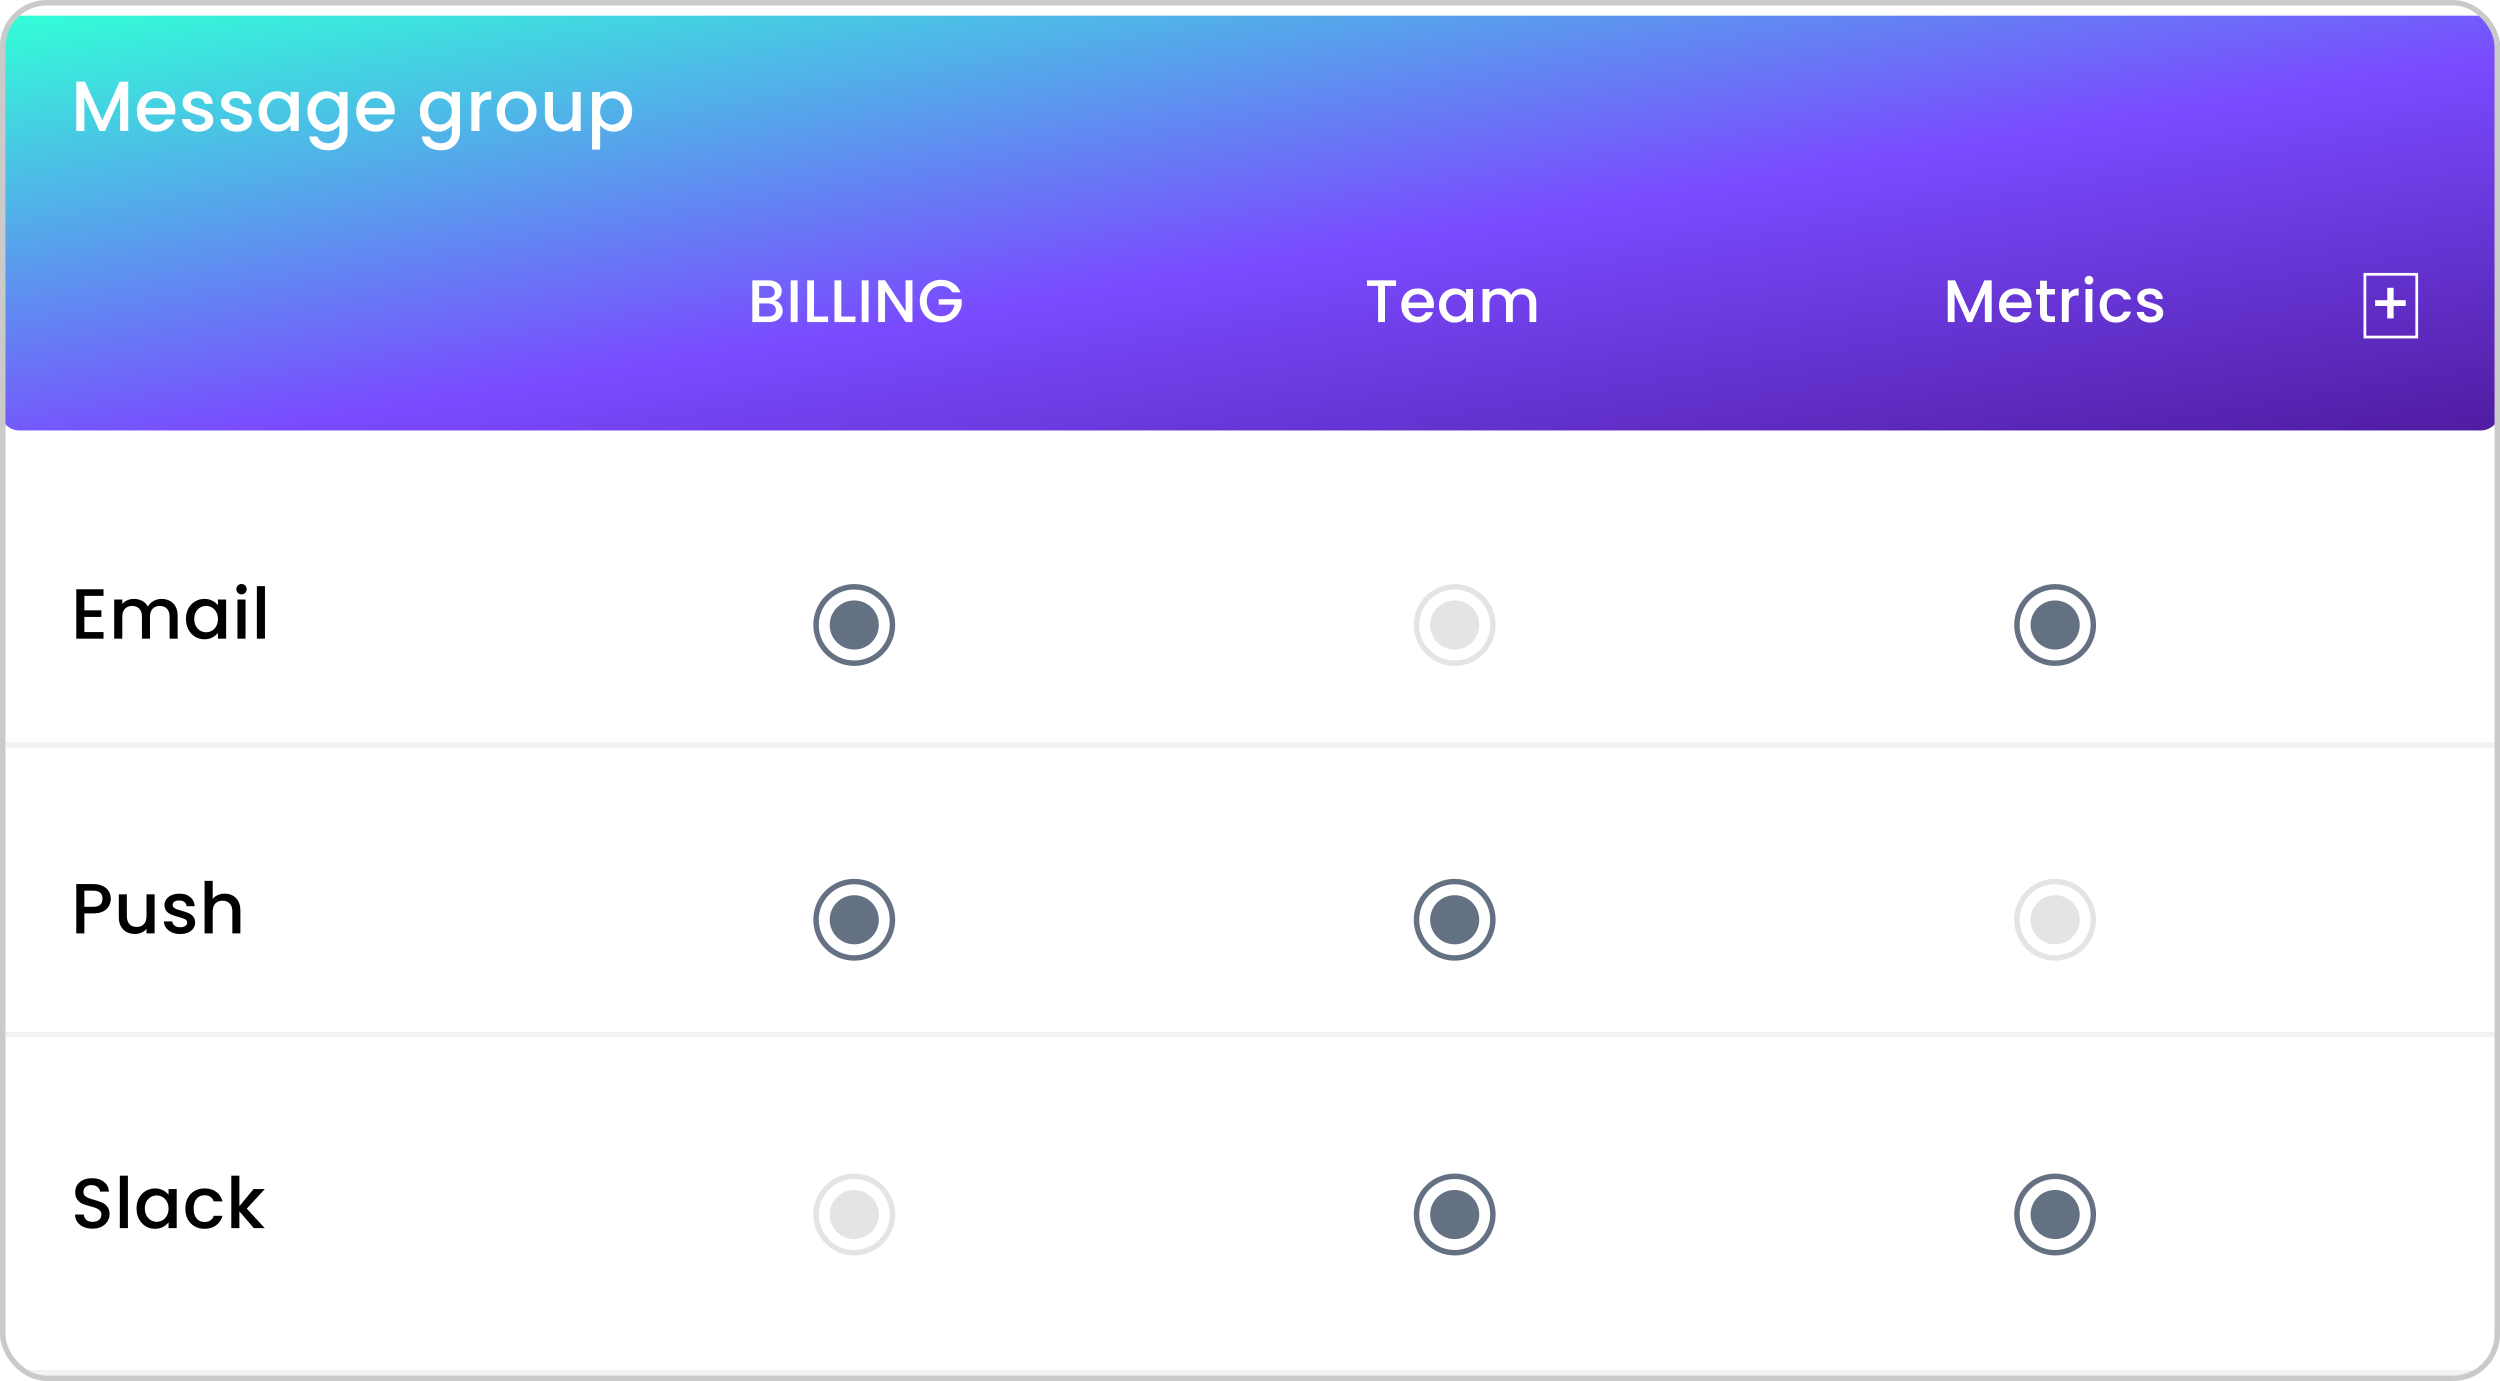 <svg width="458" height="253" viewBox="0 0 458 253" fill="none" xmlns="http://www.w3.org/2000/svg">
<g clip-path="url(#clip0_920_2646)">
<rect width="458" height="253" rx="8.58" fill="white"/>
<g filter="url(#filter0_d_920_2646)">
<path d="M0 0H458V72.419C458 74.397 456.397 76 454.419 76H3.581C1.603 76 0 74.397 0 72.419V0Z" fill="url(#paint0_linear_920_2646)"/>
</g>
<path d="M141.917 55.073C142.328 55.146 142.676 55.363 142.962 55.722C143.248 56.081 143.391 56.488 143.391 56.943C143.391 57.332 143.288 57.684 143.083 57.999C142.885 58.307 142.595 58.553 142.214 58.736C141.833 58.912 141.389 59 140.883 59H137.825V51.355H140.74C141.261 51.355 141.708 51.443 142.082 51.619C142.456 51.795 142.738 52.033 142.929 52.334C143.12 52.627 143.215 52.957 143.215 53.324C143.215 53.764 143.098 54.131 142.863 54.424C142.628 54.717 142.313 54.934 141.917 55.073ZM139.079 54.567H140.63C141.041 54.567 141.36 54.475 141.587 54.292C141.822 54.101 141.939 53.83 141.939 53.478C141.939 53.133 141.822 52.866 141.587 52.675C141.36 52.477 141.041 52.378 140.63 52.378H139.079V54.567ZM140.773 57.977C141.198 57.977 141.532 57.874 141.774 57.669C142.016 57.464 142.137 57.178 142.137 56.811C142.137 56.437 142.009 56.14 141.752 55.92C141.495 55.7 141.154 55.59 140.729 55.59H139.079V57.977H140.773ZM146.118 51.355V59H144.864V51.355H146.118ZM149.128 57.988H151.713V59H147.874V51.355H149.128V57.988ZM154.126 57.988H156.711V59H152.872V51.355H154.126V57.988ZM159.123 51.355V59H157.869V51.355H159.123ZM167.161 59H165.907L162.134 53.291V59H160.88V51.344H162.134L165.907 57.042V51.344H167.161V59ZM174.451 53.555C174.253 53.174 173.978 52.888 173.626 52.697C173.274 52.499 172.867 52.4 172.405 52.4C171.899 52.4 171.448 52.514 171.052 52.741C170.656 52.968 170.344 53.291 170.117 53.709C169.897 54.127 169.787 54.611 169.787 55.161C169.787 55.711 169.897 56.199 170.117 56.624C170.344 57.042 170.656 57.365 171.052 57.592C171.448 57.819 171.899 57.933 172.405 57.933C173.087 57.933 173.64 57.742 174.066 57.361C174.491 56.98 174.751 56.463 174.847 55.81H171.976V54.809H176.189V55.788C176.108 56.382 175.895 56.928 175.551 57.427C175.213 57.926 174.77 58.325 174.22 58.626C173.677 58.919 173.072 59.066 172.405 59.066C171.686 59.066 171.03 58.901 170.436 58.571C169.842 58.234 169.369 57.768 169.017 57.174C168.672 56.58 168.5 55.909 168.5 55.161C168.5 54.413 168.672 53.742 169.017 53.148C169.369 52.554 169.842 52.092 170.436 51.762C171.037 51.425 171.693 51.256 172.405 51.256C173.219 51.256 173.941 51.458 174.572 51.861C175.21 52.257 175.672 52.822 175.958 53.555H174.451Z" fill="white"/>
<path d="M255.764 51.355V52.378H253.729V59H252.475V52.378H250.429V51.355H255.764ZM262.699 55.821C262.699 56.048 262.684 56.254 262.655 56.437H258.024C258.061 56.921 258.24 57.31 258.563 57.603C258.886 57.896 259.282 58.043 259.751 58.043C260.426 58.043 260.902 57.761 261.181 57.196H262.534C262.351 57.753 262.017 58.212 261.533 58.571C261.056 58.923 260.462 59.099 259.751 59.099C259.172 59.099 258.651 58.971 258.189 58.714C257.734 58.45 257.375 58.083 257.111 57.614C256.854 57.137 256.726 56.587 256.726 55.964C256.726 55.341 256.851 54.794 257.1 54.325C257.357 53.848 257.712 53.482 258.167 53.225C258.629 52.968 259.157 52.84 259.751 52.84C260.323 52.84 260.833 52.965 261.28 53.214C261.727 53.463 262.076 53.815 262.325 54.27C262.574 54.717 262.699 55.234 262.699 55.821ZM261.39 55.425C261.383 54.963 261.218 54.593 260.895 54.314C260.572 54.035 260.173 53.896 259.696 53.896C259.263 53.896 258.893 54.035 258.585 54.314C258.277 54.585 258.094 54.956 258.035 55.425H261.39ZM263.625 55.942C263.625 55.333 263.75 54.794 263.999 54.325C264.256 53.856 264.6 53.493 265.033 53.236C265.473 52.972 265.957 52.84 266.485 52.84C266.962 52.84 267.376 52.935 267.728 53.126C268.087 53.309 268.373 53.54 268.586 53.819V52.939H269.851V59H268.586V58.098C268.373 58.384 268.084 58.622 267.717 58.813C267.35 59.004 266.932 59.099 266.463 59.099C265.942 59.099 265.466 58.967 265.033 58.703C264.6 58.432 264.256 58.058 263.999 57.581C263.75 57.097 263.625 56.551 263.625 55.942ZM268.586 55.964C268.586 55.546 268.498 55.183 268.322 54.875C268.153 54.567 267.93 54.332 267.651 54.171C267.372 54.01 267.072 53.929 266.749 53.929C266.426 53.929 266.126 54.01 265.847 54.171C265.568 54.325 265.341 54.556 265.165 54.864C264.996 55.165 264.912 55.524 264.912 55.942C264.912 56.36 264.996 56.727 265.165 57.042C265.341 57.357 265.568 57.599 265.847 57.768C266.133 57.929 266.434 58.01 266.749 58.01C267.072 58.01 267.372 57.929 267.651 57.768C267.93 57.607 268.153 57.372 268.322 57.064C268.498 56.749 268.586 56.382 268.586 55.964ZM278.945 52.84C279.422 52.84 279.847 52.939 280.221 53.137C280.602 53.335 280.899 53.628 281.112 54.017C281.332 54.406 281.442 54.875 281.442 55.425V59H280.199V55.612C280.199 55.069 280.063 54.655 279.792 54.369C279.521 54.076 279.15 53.929 278.681 53.929C278.212 53.929 277.838 54.076 277.559 54.369C277.288 54.655 277.152 55.069 277.152 55.612V59H275.909V55.612C275.909 55.069 275.773 54.655 275.502 54.369C275.231 54.076 274.86 53.929 274.391 53.929C273.922 53.929 273.548 54.076 273.269 54.369C272.998 54.655 272.862 55.069 272.862 55.612V59H271.608V52.939H272.862V53.632C273.067 53.383 273.328 53.188 273.643 53.049C273.958 52.91 274.296 52.84 274.655 52.84C275.139 52.84 275.572 52.943 275.953 53.148C276.334 53.353 276.628 53.65 276.833 54.039C277.016 53.672 277.302 53.383 277.691 53.17C278.08 52.95 278.498 52.84 278.945 52.84Z" fill="white"/>
<path d="M364.877 51.355V59H363.623V53.764L361.291 59H360.422L358.079 53.764V59H356.825V51.355H358.178L360.862 57.35L363.535 51.355H364.877ZM372.19 55.821C372.19 56.048 372.176 56.254 372.146 56.437H367.515C367.552 56.921 367.732 57.31 368.054 57.603C368.377 57.896 368.773 58.043 369.242 58.043C369.917 58.043 370.394 57.761 370.672 57.196H372.025C371.842 57.753 371.508 58.212 371.024 58.571C370.548 58.923 369.954 59.099 369.242 59.099C368.663 59.099 368.142 58.971 367.68 58.714C367.226 58.45 366.866 58.083 366.602 57.614C366.346 57.137 366.217 56.587 366.217 55.964C366.217 55.341 366.342 54.794 366.591 54.325C366.848 53.848 367.204 53.482 367.658 53.225C368.12 52.968 368.648 52.84 369.242 52.84C369.814 52.84 370.324 52.965 370.771 53.214C371.219 53.463 371.567 53.815 371.816 54.27C372.066 54.717 372.19 55.234 372.19 55.821ZM370.881 55.425C370.874 54.963 370.709 54.593 370.386 54.314C370.064 54.035 369.664 53.896 369.187 53.896C368.755 53.896 368.384 54.035 368.076 54.314C367.768 54.585 367.585 54.956 367.526 55.425H370.881ZM374.997 53.962V57.317C374.997 57.544 375.049 57.709 375.151 57.812C375.261 57.907 375.445 57.955 375.701 57.955H376.471V59H375.481C374.917 59 374.484 58.868 374.183 58.604C373.883 58.34 373.732 57.911 373.732 57.317V53.962H373.017V52.939H373.732V51.432H374.997V52.939H376.471V53.962H374.997ZM378.991 53.819C379.174 53.511 379.416 53.273 379.717 53.104C380.025 52.928 380.388 52.84 380.806 52.84V54.138H380.487C379.996 54.138 379.622 54.263 379.365 54.512C379.116 54.761 378.991 55.194 378.991 55.81V59H377.737V52.939H378.991V53.819ZM382.707 52.136C382.479 52.136 382.289 52.059 382.135 51.905C381.981 51.751 381.904 51.56 381.904 51.333C381.904 51.106 381.981 50.915 382.135 50.761C382.289 50.607 382.479 50.53 382.707 50.53C382.927 50.53 383.114 50.607 383.268 50.761C383.422 50.915 383.499 51.106 383.499 51.333C383.499 51.56 383.422 51.751 383.268 51.905C383.114 52.059 382.927 52.136 382.707 52.136ZM383.323 52.939V59H382.069V52.939H383.323ZM384.661 55.964C384.661 55.341 384.786 54.794 385.035 54.325C385.292 53.848 385.644 53.482 386.091 53.225C386.538 52.968 387.052 52.84 387.631 52.84C388.364 52.84 388.969 53.016 389.446 53.368C389.93 53.713 390.256 54.208 390.425 54.853H389.072C388.962 54.552 388.786 54.318 388.544 54.149C388.302 53.98 387.998 53.896 387.631 53.896C387.118 53.896 386.707 54.079 386.399 54.446C386.098 54.805 385.948 55.311 385.948 55.964C385.948 56.617 386.098 57.126 386.399 57.493C386.707 57.86 387.118 58.043 387.631 58.043C388.357 58.043 388.837 57.724 389.072 57.086H390.425C390.249 57.702 389.919 58.193 389.435 58.56C388.951 58.919 388.35 59.099 387.631 59.099C387.052 59.099 386.538 58.971 386.091 58.714C385.644 58.45 385.292 58.083 385.035 57.614C384.786 57.137 384.661 56.587 384.661 55.964ZM393.985 59.099C393.508 59.099 393.079 59.015 392.698 58.846C392.324 58.67 392.027 58.435 391.807 58.142C391.587 57.841 391.469 57.508 391.455 57.141H392.753C392.775 57.398 392.896 57.614 393.116 57.79C393.343 57.959 393.625 58.043 393.963 58.043C394.315 58.043 394.586 57.977 394.777 57.845C394.975 57.706 395.074 57.53 395.074 57.317C395.074 57.09 394.964 56.921 394.744 56.811C394.531 56.701 394.19 56.58 393.721 56.448C393.266 56.323 392.896 56.202 392.61 56.085C392.324 55.968 392.074 55.788 391.862 55.546C391.656 55.304 391.554 54.985 391.554 54.589C391.554 54.266 391.649 53.973 391.84 53.709C392.03 53.438 392.302 53.225 392.654 53.071C393.013 52.917 393.424 52.84 393.886 52.84C394.575 52.84 395.129 53.016 395.547 53.368C395.972 53.713 396.199 54.186 396.229 54.787H394.975C394.953 54.516 394.843 54.299 394.645 54.138C394.447 53.977 394.179 53.896 393.842 53.896C393.512 53.896 393.259 53.958 393.083 54.083C392.907 54.208 392.819 54.373 392.819 54.578C392.819 54.739 392.877 54.875 392.995 54.985C393.112 55.095 393.255 55.183 393.424 55.249C393.592 55.308 393.842 55.385 394.172 55.48C394.612 55.597 394.971 55.718 395.25 55.843C395.536 55.96 395.781 56.136 395.987 56.371C396.192 56.606 396.298 56.917 396.306 57.306C396.306 57.651 396.21 57.959 396.02 58.23C395.829 58.501 395.558 58.714 395.206 58.868C394.861 59.022 394.454 59.099 393.985 59.099Z" fill="white"/>
<path d="M440.732 56.057H438.51V58.334H437.344V56.057H435.122V55.001H437.344V52.724H438.51V55.001H440.732V56.057Z" fill="white"/>
<rect x="433.25" y="50.25" width="9.5" height="11.5" stroke="white" stroke-width="0.5"/>
<path d="M15.457 109.161V111.813H18.577V113.022H15.457V115.791H18.967V117H13.975V107.952H18.967V109.161H15.457ZM29.593 109.72C30.157 109.72 30.659 109.837 31.101 110.071C31.552 110.305 31.903 110.652 32.154 111.111C32.414 111.57 32.544 112.125 32.544 112.775V117H31.075V112.996C31.075 112.355 30.915 111.865 30.594 111.527C30.274 111.18 29.836 111.007 29.281 111.007C28.727 111.007 28.285 111.18 27.955 111.527C27.635 111.865 27.474 112.355 27.474 112.996V117H26.005V112.996C26.005 112.355 25.845 111.865 25.524 111.527C25.204 111.18 24.766 111.007 24.211 111.007C23.657 111.007 23.215 111.18 22.885 111.527C22.565 111.865 22.404 112.355 22.404 112.996V117H20.922V109.837H22.404V110.656C22.647 110.361 22.955 110.132 23.327 109.967C23.7 109.802 24.099 109.72 24.523 109.72C25.095 109.72 25.607 109.841 26.057 110.084C26.508 110.327 26.855 110.678 27.097 111.137C27.314 110.704 27.652 110.361 28.111 110.11C28.571 109.85 29.065 109.72 29.593 109.72ZM34.066 113.386C34.066 112.667 34.214 112.03 34.508 111.475C34.812 110.92 35.219 110.491 35.73 110.188C36.25 109.876 36.822 109.72 37.446 109.72C38.01 109.72 38.499 109.833 38.915 110.058C39.34 110.275 39.678 110.548 39.929 110.877V109.837H41.424V117H39.929V115.934C39.678 116.272 39.336 116.554 38.902 116.779C38.469 117.004 37.975 117.117 37.42 117.117C36.805 117.117 36.242 116.961 35.73 116.649C35.219 116.328 34.812 115.886 34.508 115.323C34.214 114.751 34.066 114.105 34.066 113.386ZM39.929 113.412C39.929 112.918 39.825 112.489 39.617 112.125C39.418 111.761 39.154 111.484 38.824 111.293C38.495 111.102 38.139 111.007 37.758 111.007C37.377 111.007 37.022 111.102 36.692 111.293C36.363 111.475 36.094 111.748 35.886 112.112C35.687 112.467 35.587 112.892 35.587 113.386C35.587 113.88 35.687 114.313 35.886 114.686C36.094 115.059 36.363 115.345 36.692 115.544C37.03 115.735 37.386 115.83 37.758 115.83C38.139 115.83 38.495 115.735 38.824 115.544C39.154 115.353 39.418 115.076 39.617 114.712C39.825 114.339 39.929 113.906 39.929 113.412ZM44.255 108.888C43.986 108.888 43.761 108.797 43.579 108.615C43.397 108.433 43.306 108.208 43.306 107.939C43.306 107.67 43.397 107.445 43.579 107.263C43.761 107.081 43.986 106.99 44.255 106.99C44.515 106.99 44.736 107.081 44.918 107.263C45.1 107.445 45.191 107.67 45.191 107.939C45.191 108.208 45.1 108.433 44.918 108.615C44.736 108.797 44.515 108.888 44.255 108.888ZM44.983 109.837V117H43.501V109.837H44.983ZM48.541 107.38V117H47.059V107.38H48.541Z" fill="black"/>
<path d="M20.293 164.656C20.293 165.115 20.185 165.549 19.968 165.956C19.751 166.363 19.405 166.697 18.928 166.957C18.451 167.208 17.84 167.334 17.095 167.334H15.457V171H13.975V161.965H17.095C17.788 161.965 18.373 162.086 18.85 162.329C19.335 162.563 19.695 162.884 19.929 163.291C20.172 163.698 20.293 164.153 20.293 164.656ZM17.095 166.125C17.658 166.125 18.079 165.999 18.356 165.748C18.633 165.488 18.772 165.124 18.772 164.656C18.772 163.668 18.213 163.174 17.095 163.174H15.457V166.125H17.095ZM28.323 163.837V171H26.841V170.155C26.607 170.45 26.3 170.684 25.918 170.857C25.546 171.022 25.147 171.104 24.722 171.104C24.159 171.104 23.652 170.987 23.201 170.753C22.759 170.519 22.408 170.172 22.148 169.713C21.897 169.254 21.771 168.699 21.771 168.049V163.837H23.24V167.828C23.24 168.469 23.401 168.963 23.721 169.31C24.042 169.648 24.48 169.817 25.034 169.817C25.589 169.817 26.027 169.648 26.347 169.31C26.677 168.963 26.841 168.469 26.841 167.828V163.837H28.323ZM33.009 171.117C32.446 171.117 31.939 171.017 31.488 170.818C31.046 170.61 30.695 170.333 30.435 169.986C30.175 169.631 30.036 169.236 30.019 168.803H31.553C31.579 169.106 31.722 169.362 31.982 169.57C32.251 169.769 32.584 169.869 32.983 169.869C33.399 169.869 33.719 169.791 33.945 169.635C34.179 169.47 34.296 169.262 34.296 169.011C34.296 168.742 34.166 168.543 33.906 168.413C33.654 168.283 33.252 168.14 32.697 167.984C32.16 167.837 31.722 167.694 31.384 167.555C31.046 167.416 30.751 167.204 30.5 166.918C30.257 166.632 30.136 166.255 30.136 165.787C30.136 165.406 30.248 165.059 30.474 164.747C30.699 164.426 31.02 164.175 31.436 163.993C31.86 163.811 32.346 163.72 32.892 163.72C33.706 163.72 34.361 163.928 34.855 164.344C35.358 164.751 35.626 165.31 35.661 166.021H34.179C34.153 165.7 34.023 165.445 33.789 165.254C33.555 165.063 33.239 164.968 32.84 164.968C32.45 164.968 32.151 165.042 31.943 165.189C31.735 165.336 31.631 165.531 31.631 165.774C31.631 165.965 31.7 166.125 31.839 166.255C31.977 166.385 32.147 166.489 32.346 166.567C32.545 166.636 32.84 166.727 33.23 166.84C33.75 166.979 34.175 167.122 34.504 167.269C34.842 167.408 35.132 167.616 35.375 167.893C35.617 168.17 35.743 168.539 35.752 168.998C35.752 169.405 35.639 169.769 35.414 170.09C35.188 170.411 34.868 170.662 34.452 170.844C34.044 171.026 33.563 171.117 33.009 171.117ZM41.188 163.72C41.734 163.72 42.219 163.837 42.644 164.071C43.078 164.305 43.416 164.652 43.658 165.111C43.91 165.57 44.035 166.125 44.035 166.775V171H42.566V166.996C42.566 166.355 42.406 165.865 42.085 165.527C41.764 165.18 41.327 165.007 40.772 165.007C40.218 165.007 39.776 165.18 39.446 165.527C39.126 165.865 38.965 166.355 38.965 166.996V171H37.483V161.38H38.965V164.669C39.217 164.366 39.533 164.132 39.914 163.967C40.304 163.802 40.729 163.72 41.188 163.72Z" fill="black"/>
<path d="M16.952 225.091C16.345 225.091 15.799 224.987 15.314 224.779C14.829 224.562 14.447 224.259 14.17 223.869C13.893 223.479 13.754 223.024 13.754 222.504H15.34C15.375 222.894 15.526 223.215 15.795 223.466C16.072 223.717 16.458 223.843 16.952 223.843C17.463 223.843 17.862 223.722 18.148 223.479C18.434 223.228 18.577 222.907 18.577 222.517C18.577 222.214 18.486 221.967 18.304 221.776C18.131 221.585 17.91 221.438 17.641 221.334C17.381 221.23 17.017 221.117 16.549 220.996C15.96 220.84 15.479 220.684 15.106 220.528C14.742 220.363 14.43 220.112 14.17 219.774C13.91 219.436 13.78 218.985 13.78 218.422C13.78 217.902 13.91 217.447 14.17 217.057C14.43 216.667 14.794 216.368 15.262 216.16C15.73 215.952 16.272 215.848 16.887 215.848C17.762 215.848 18.477 216.069 19.032 216.511C19.595 216.944 19.907 217.542 19.968 218.305H18.33C18.304 217.976 18.148 217.694 17.862 217.46C17.576 217.226 17.199 217.109 16.731 217.109C16.306 217.109 15.96 217.217 15.691 217.434C15.422 217.651 15.288 217.963 15.288 218.37C15.288 218.647 15.37 218.877 15.535 219.059C15.708 219.232 15.925 219.371 16.185 219.475C16.445 219.579 16.8 219.692 17.251 219.813C17.849 219.978 18.334 220.142 18.707 220.307C19.088 220.472 19.409 220.727 19.669 221.074C19.938 221.412 20.072 221.867 20.072 222.439C20.072 222.898 19.946 223.332 19.695 223.739C19.452 224.146 19.093 224.476 18.616 224.727C18.148 224.97 17.593 225.091 16.952 225.091ZM23.433 215.38V225H21.951V215.38H23.433ZM25.014 221.386C25.014 220.667 25.162 220.03 25.456 219.475C25.76 218.92 26.167 218.491 26.678 218.188C27.198 217.876 27.77 217.72 28.394 217.72C28.958 217.72 29.447 217.833 29.863 218.058C30.288 218.275 30.626 218.548 30.877 218.877V217.837H32.372V225H30.877V223.934C30.626 224.272 30.284 224.554 29.85 224.779C29.417 225.004 28.923 225.117 28.368 225.117C27.753 225.117 27.19 224.961 26.678 224.649C26.167 224.328 25.76 223.886 25.456 223.323C25.162 222.751 25.014 222.105 25.014 221.386ZM30.877 221.412C30.877 220.918 30.773 220.489 30.565 220.125C30.366 219.761 30.102 219.484 29.772 219.293C29.443 219.102 29.088 219.007 28.706 219.007C28.325 219.007 27.97 219.102 27.64 219.293C27.311 219.475 27.042 219.748 26.834 220.112C26.635 220.467 26.535 220.892 26.535 221.386C26.535 221.88 26.635 222.313 26.834 222.686C27.042 223.059 27.311 223.345 27.64 223.544C27.978 223.735 28.334 223.83 28.706 223.83C29.088 223.83 29.443 223.735 29.772 223.544C30.102 223.353 30.366 223.076 30.565 222.712C30.773 222.339 30.877 221.906 30.877 221.412ZM33.955 221.412C33.955 220.675 34.102 220.03 34.397 219.475C34.7 218.912 35.116 218.478 35.645 218.175C36.174 217.872 36.78 217.72 37.465 217.72C38.332 217.72 39.047 217.928 39.61 218.344C40.182 218.751 40.568 219.336 40.767 220.099H39.168C39.038 219.744 38.83 219.466 38.544 219.267C38.258 219.068 37.898 218.968 37.465 218.968C36.858 218.968 36.373 219.185 36.009 219.618C35.654 220.043 35.476 220.641 35.476 221.412C35.476 222.183 35.654 222.786 36.009 223.219C36.373 223.652 36.858 223.869 37.465 223.869C38.323 223.869 38.891 223.492 39.168 222.738H40.767C40.559 223.466 40.169 224.047 39.597 224.48C39.025 224.905 38.314 225.117 37.465 225.117C36.78 225.117 36.174 224.965 35.645 224.662C35.116 224.35 34.7 223.917 34.397 223.362C34.102 222.799 33.955 222.149 33.955 221.412ZM45.208 221.425L48.51 225H46.508L43.856 221.919V225H42.374V215.38H43.856V220.97L46.456 217.837H48.51L45.208 221.425Z" fill="black"/>
<line x1="-4.37114e-08" y1="136.5" x2="458" y2="136.5" stroke="#F2F2F2"/>
<line x1="-4.37114e-08" y1="189.5" x2="458" y2="189.5" stroke="#F2F2F2"/>
<line x1="-4.37114e-08" y1="251.5" x2="517" y2="251.5" stroke="#F2F2F2"/>
<circle cx="156.5" cy="114.5" r="7" fill="white" stroke="#647183"/>
<circle cx="156.5" cy="114.5" r="4.5" fill="#647183"/>
<circle cx="266.5" cy="114.5" r="7" fill="white" stroke="#E4E4E4"/>
<circle cx="266.5" cy="114.5" r="4.5" fill="#E4E4E4"/>
<circle cx="376.5" cy="114.5" r="7" fill="white" stroke="#647183"/>
<circle cx="376.5" cy="114.5" r="4.5" fill="#647183"/>
<circle cx="156.5" cy="168.5" r="7" fill="white" stroke="#647183"/>
<circle cx="156.5" cy="168.5" r="4.5" fill="#647183"/>
<circle cx="266.5" cy="168.5" r="7" fill="white" stroke="#647183"/>
<circle cx="266.5" cy="168.5" r="4.5" fill="#647183"/>
<circle cx="376.5" cy="168.5" r="7" fill="white" stroke="#E4E4E4"/>
<circle cx="376.5" cy="168.5" r="4.5" fill="#E4E4E4"/>
<circle cx="156.5" cy="222.5" r="7" fill="white" stroke="#E4E4E4"/>
<circle cx="156.5" cy="222.5" r="4.5" fill="#E4E4E4"/>
<circle cx="266.5" cy="222.5" r="7" fill="white" stroke="#647183"/>
<circle cx="266.5" cy="222.5" r="4.5" fill="#647183"/>
<circle cx="376.5" cy="222.5" r="7" fill="white" stroke="#647183"/>
<circle cx="376.5" cy="222.5" r="4.5" fill="#647183"/>
<path d="M23.491 14.965V24H22.009V17.812L19.253 24H18.226L15.457 17.812V24H13.975V14.965H15.574L18.746 22.05L21.905 14.965H23.491ZM32.134 20.243C32.134 20.512 32.117 20.754 32.082 20.971H26.609C26.652 21.543 26.864 22.002 27.246 22.349C27.627 22.696 28.095 22.869 28.65 22.869C29.447 22.869 30.011 22.535 30.34 21.868H31.939C31.722 22.527 31.328 23.068 30.756 23.493C30.192 23.909 29.491 24.117 28.65 24.117C27.965 24.117 27.35 23.965 26.804 23.662C26.267 23.35 25.842 22.917 25.53 22.362C25.227 21.799 25.075 21.149 25.075 20.412C25.075 19.675 25.222 19.03 25.517 18.475C25.82 17.912 26.241 17.478 26.778 17.175C27.324 16.872 27.948 16.72 28.65 16.72C29.326 16.72 29.928 16.867 30.457 17.162C30.985 17.457 31.397 17.873 31.692 18.41C31.986 18.939 32.134 19.55 32.134 20.243ZM30.587 19.775C30.578 19.229 30.383 18.791 30.002 18.462C29.62 18.133 29.148 17.968 28.585 17.968C28.073 17.968 27.636 18.133 27.272 18.462C26.908 18.783 26.691 19.22 26.622 19.775H30.587ZM36.322 24.117C35.759 24.117 35.252 24.017 34.801 23.818C34.359 23.61 34.008 23.333 33.748 22.986C33.488 22.631 33.35 22.236 33.332 21.803H34.866C34.892 22.106 35.035 22.362 35.295 22.57C35.564 22.769 35.898 22.869 36.296 22.869C36.712 22.869 37.033 22.791 37.258 22.635C37.492 22.47 37.609 22.262 37.609 22.011C37.609 21.742 37.479 21.543 37.219 21.413C36.968 21.283 36.565 21.14 36.01 20.984C35.473 20.837 35.035 20.694 34.697 20.555C34.359 20.416 34.065 20.204 33.813 19.918C33.571 19.632 33.449 19.255 33.449 18.787C33.449 18.406 33.562 18.059 33.787 17.747C34.013 17.426 34.333 17.175 34.749 16.993C35.174 16.811 35.659 16.72 36.205 16.72C37.02 16.72 37.674 16.928 38.168 17.344C38.671 17.751 38.94 18.31 38.974 19.021H37.492C37.466 18.7 37.336 18.445 37.102 18.254C36.868 18.063 36.552 17.968 36.153 17.968C35.763 17.968 35.464 18.042 35.256 18.189C35.048 18.336 34.944 18.531 34.944 18.774C34.944 18.965 35.014 19.125 35.152 19.255C35.291 19.385 35.46 19.489 35.659 19.567C35.859 19.636 36.153 19.727 36.543 19.84C37.063 19.979 37.488 20.122 37.817 20.269C38.155 20.408 38.446 20.616 38.688 20.893C38.931 21.17 39.057 21.539 39.065 21.998C39.065 22.405 38.953 22.769 38.727 23.09C38.502 23.411 38.181 23.662 37.765 23.844C37.358 24.026 36.877 24.117 36.322 24.117ZM43.397 24.117C42.833 24.117 42.326 24.017 41.876 23.818C41.434 23.61 41.083 23.333 40.823 22.986C40.563 22.631 40.424 22.236 40.407 21.803H41.941C41.967 22.106 42.11 22.362 42.37 22.57C42.638 22.769 42.972 22.869 43.371 22.869C43.787 22.869 44.107 22.791 44.333 22.635C44.567 22.47 44.684 22.262 44.684 22.011C44.684 21.742 44.554 21.543 44.294 21.413C44.042 21.283 43.639 21.14 43.085 20.984C42.547 20.837 42.11 20.694 41.772 20.555C41.434 20.416 41.139 20.204 40.888 19.918C40.645 19.632 40.524 19.255 40.524 18.787C40.524 18.406 40.636 18.059 40.862 17.747C41.087 17.426 41.408 17.175 41.824 16.993C42.248 16.811 42.734 16.72 43.28 16.72C44.094 16.72 44.749 16.928 45.243 17.344C45.745 17.751 46.014 18.31 46.049 19.021H44.567C44.541 18.7 44.411 18.445 44.177 18.254C43.943 18.063 43.626 17.968 43.228 17.968C42.838 17.968 42.539 18.042 42.331 18.189C42.123 18.336 42.019 18.531 42.019 18.774C42.019 18.965 42.088 19.125 42.227 19.255C42.365 19.385 42.534 19.489 42.734 19.567C42.933 19.636 43.228 19.727 43.618 19.84C44.138 19.979 44.562 20.122 44.892 20.269C45.23 20.408 45.52 20.616 45.763 20.893C46.005 21.17 46.131 21.539 46.14 21.998C46.14 22.405 46.027 22.769 45.802 23.09C45.576 23.411 45.256 23.662 44.84 23.844C44.432 24.026 43.951 24.117 43.397 24.117ZM47.377 20.386C47.377 19.667 47.524 19.03 47.819 18.475C48.122 17.92 48.53 17.491 49.041 17.188C49.561 16.876 50.133 16.72 50.757 16.72C51.32 16.72 51.81 16.833 52.226 17.058C52.651 17.275 52.989 17.548 53.24 17.877V16.837H54.735V24H53.24V22.934C52.989 23.272 52.646 23.554 52.213 23.779C51.78 24.004 51.286 24.117 50.731 24.117C50.116 24.117 49.552 23.961 49.041 23.649C48.53 23.328 48.122 22.886 47.819 22.323C47.524 21.751 47.377 21.105 47.377 20.386ZM53.24 20.412C53.24 19.918 53.136 19.489 52.928 19.125C52.729 18.761 52.464 18.484 52.135 18.293C51.806 18.102 51.45 18.007 51.069 18.007C50.688 18.007 50.332 18.102 50.003 18.293C49.674 18.475 49.405 18.748 49.197 19.112C48.998 19.467 48.898 19.892 48.898 20.386C48.898 20.88 48.998 21.313 49.197 21.686C49.405 22.059 49.674 22.345 50.003 22.544C50.341 22.735 50.696 22.83 51.069 22.83C51.45 22.83 51.806 22.735 52.135 22.544C52.464 22.353 52.729 22.076 52.928 21.712C53.136 21.339 53.24 20.906 53.24 20.412ZM59.697 16.72C60.252 16.72 60.742 16.833 61.166 17.058C61.6 17.275 61.938 17.548 62.181 17.877V16.837H63.675V24.117C63.675 24.776 63.537 25.361 63.26 25.872C62.982 26.392 62.579 26.799 62.05 27.094C61.531 27.389 60.907 27.536 60.178 27.536C59.208 27.536 58.402 27.306 57.761 26.847C57.119 26.396 56.755 25.781 56.669 25.001H58.138C58.25 25.374 58.489 25.673 58.852 25.898C59.225 26.132 59.667 26.249 60.178 26.249C60.776 26.249 61.258 26.067 61.621 25.703C61.994 25.339 62.181 24.81 62.181 24.117V22.921C61.929 23.259 61.587 23.545 61.154 23.779C60.729 24.004 60.243 24.117 59.697 24.117C59.074 24.117 58.502 23.961 57.981 23.649C57.47 23.328 57.063 22.886 56.76 22.323C56.465 21.751 56.318 21.105 56.318 20.386C56.318 19.667 56.465 19.03 56.76 18.475C57.063 17.92 57.47 17.491 57.981 17.188C58.502 16.876 59.074 16.72 59.697 16.72ZM62.181 20.412C62.181 19.918 62.077 19.489 61.868 19.125C61.669 18.761 61.405 18.484 61.075 18.293C60.746 18.102 60.391 18.007 60.01 18.007C59.628 18.007 59.273 18.102 58.944 18.293C58.614 18.475 58.346 18.748 58.138 19.112C57.938 19.467 57.839 19.892 57.839 20.386C57.839 20.88 57.938 21.313 58.138 21.686C58.346 22.059 58.614 22.345 58.944 22.544C59.282 22.735 59.637 22.83 60.01 22.83C60.391 22.83 60.746 22.735 61.075 22.544C61.405 22.353 61.669 22.076 61.868 21.712C62.077 21.339 62.181 20.906 62.181 20.412ZM72.317 20.243C72.317 20.512 72.3 20.754 72.265 20.971H66.792C66.835 21.543 67.048 22.002 67.429 22.349C67.81 22.696 68.278 22.869 68.833 22.869C69.63 22.869 70.194 22.535 70.523 21.868H72.122C71.905 22.527 71.511 23.068 70.939 23.493C70.376 23.909 69.674 24.117 68.833 24.117C68.148 24.117 67.533 23.965 66.987 23.662C66.45 23.35 66.025 22.917 65.713 22.362C65.41 21.799 65.258 21.149 65.258 20.412C65.258 19.675 65.405 19.03 65.7 18.475C66.003 17.912 66.424 17.478 66.961 17.175C67.507 16.872 68.131 16.72 68.833 16.72C69.509 16.72 70.111 16.867 70.64 17.162C71.169 17.457 71.58 17.873 71.875 18.41C72.17 18.939 72.317 19.55 72.317 20.243ZM70.77 19.775C70.761 19.229 70.566 18.791 70.185 18.462C69.804 18.133 69.331 17.968 68.768 17.968C68.257 17.968 67.819 18.133 67.455 18.462C67.091 18.783 66.874 19.22 66.805 19.775H70.77ZM80.299 16.72C80.853 16.72 81.343 16.833 81.767 17.058C82.201 17.275 82.539 17.548 82.781 17.877V16.837H84.276V24.117C84.276 24.776 84.138 25.361 83.861 25.872C83.583 26.392 83.18 26.799 82.651 27.094C82.132 27.389 81.507 27.536 80.779 27.536C79.809 27.536 79.003 27.306 78.362 26.847C77.72 26.396 77.356 25.781 77.269 25.001H78.739C78.851 25.374 79.09 25.673 79.454 25.898C79.826 26.132 80.268 26.249 80.779 26.249C81.377 26.249 81.859 26.067 82.222 25.703C82.595 25.339 82.781 24.81 82.781 24.117V22.921C82.53 23.259 82.188 23.545 81.754 23.779C81.33 24.004 80.844 24.117 80.299 24.117C79.674 24.117 79.103 23.961 78.582 23.649C78.071 23.328 77.664 22.886 77.361 22.323C77.066 21.751 76.918 21.105 76.918 20.386C76.918 19.667 77.066 19.03 77.361 18.475C77.664 17.92 78.071 17.491 78.582 17.188C79.103 16.876 79.674 16.72 80.299 16.72ZM82.781 20.412C82.781 19.918 82.677 19.489 82.469 19.125C82.27 18.761 82.006 18.484 81.677 18.293C81.347 18.102 80.992 18.007 80.611 18.007C80.229 18.007 79.874 18.102 79.544 18.293C79.215 18.475 78.947 18.748 78.739 19.112C78.539 19.467 78.439 19.892 78.439 20.386C78.439 20.88 78.539 21.313 78.739 21.686C78.947 22.059 79.215 22.345 79.544 22.544C79.882 22.735 80.238 22.83 80.611 22.83C80.992 22.83 81.347 22.735 81.677 22.544C82.006 22.353 82.27 22.076 82.469 21.712C82.677 21.339 82.781 20.906 82.781 20.412ZM87.835 17.877C88.052 17.513 88.338 17.231 88.693 17.032C89.057 16.824 89.486 16.72 89.98 16.72V18.254H89.603C89.022 18.254 88.58 18.401 88.277 18.696C87.982 18.991 87.835 19.502 87.835 20.23V24H86.353V16.837H87.835V17.877ZM94.579 24.117C93.903 24.117 93.292 23.965 92.746 23.662C92.2 23.35 91.771 22.917 91.459 22.362C91.147 21.799 90.991 21.149 90.991 20.412C90.991 19.684 91.152 19.038 91.472 18.475C91.793 17.912 92.231 17.478 92.785 17.175C93.34 16.872 93.96 16.72 94.644 16.72C95.329 16.72 95.949 16.872 96.503 17.175C97.058 17.478 97.496 17.912 97.816 18.475C98.137 19.038 98.297 19.684 98.297 20.412C98.297 21.14 98.133 21.786 97.803 22.349C97.474 22.912 97.023 23.35 96.451 23.662C95.888 23.965 95.264 24.117 94.579 24.117ZM94.579 22.83C94.961 22.83 95.316 22.739 95.645 22.557C95.983 22.375 96.256 22.102 96.464 21.738C96.672 21.374 96.776 20.932 96.776 20.412C96.776 19.892 96.677 19.454 96.477 19.099C96.278 18.735 96.014 18.462 95.684 18.28C95.355 18.098 95 18.007 94.618 18.007C94.237 18.007 93.882 18.098 93.552 18.28C93.232 18.462 92.976 18.735 92.785 19.099C92.595 19.454 92.499 19.892 92.499 20.412C92.499 21.183 92.694 21.781 93.084 22.206C93.483 22.622 93.981 22.83 94.579 22.83ZM106.379 16.837V24H104.897V23.155C104.663 23.45 104.356 23.684 103.974 23.857C103.602 24.022 103.203 24.104 102.778 24.104C102.215 24.104 101.708 23.987 101.257 23.753C100.815 23.519 100.464 23.172 100.204 22.713C99.953 22.254 99.827 21.699 99.827 21.049V16.837H101.296V20.828C101.296 21.469 101.457 21.963 101.777 22.31C102.098 22.648 102.536 22.817 103.09 22.817C103.645 22.817 104.083 22.648 104.403 22.31C104.733 21.963 104.897 21.469 104.897 20.828V16.837H106.379ZM109.947 17.89C110.198 17.561 110.54 17.283 110.974 17.058C111.407 16.833 111.897 16.72 112.443 16.72C113.067 16.72 113.634 16.876 114.146 17.188C114.666 17.491 115.073 17.92 115.368 18.475C115.662 19.03 115.81 19.667 115.81 20.386C115.81 21.105 115.662 21.751 115.368 22.323C115.073 22.886 114.666 23.328 114.146 23.649C113.634 23.961 113.067 24.117 112.443 24.117C111.897 24.117 111.411 24.009 110.987 23.792C110.562 23.567 110.215 23.289 109.947 22.96V27.406H108.465V16.837H109.947V17.89ZM114.302 20.386C114.302 19.892 114.198 19.467 113.99 19.112C113.79 18.748 113.522 18.475 113.184 18.293C112.854 18.102 112.499 18.007 112.118 18.007C111.745 18.007 111.39 18.102 111.052 18.293C110.722 18.484 110.454 18.761 110.246 19.125C110.046 19.489 109.947 19.918 109.947 20.412C109.947 20.906 110.046 21.339 110.246 21.712C110.454 22.076 110.722 22.353 111.052 22.544C111.39 22.735 111.745 22.83 112.118 22.83C112.499 22.83 112.854 22.735 113.184 22.544C113.522 22.345 113.79 22.059 113.99 21.686C114.198 21.313 114.302 20.88 114.302 20.386Z" fill="white"/>
</g>
<rect x="0.5" y="0.5" width="457" height="252" rx="8.08" stroke="#CACACA"/>
<defs>
<filter id="filter0_d_920_2646" x="-2.865" y="0" width="463.73" height="81.73" filterUnits="userSpaceOnUse" color-interpolation-filters="sRGB">
<feFlood flood-opacity="0" result="BackgroundImageFix"/>
<feColorMatrix in="SourceAlpha" type="matrix" values="0 0 0 0 0 0 0 0 0 0 0 0 0 0 0 0 0 0 127 0" result="hardAlpha"/>
<feOffset dy="2.865"/>
<feGaussianBlur stdDeviation="1.432"/>
<feComposite in2="hardAlpha" operator="out"/>
<feColorMatrix type="matrix" values="0 0 0 0 0 0 0 0 0 0 0 0 0 0 0 0 0 0 0.25 0"/>
<feBlend mode="normal" in2="BackgroundImageFix" result="effect1_dropShadow_920_2646"/>
<feBlend mode="normal" in="SourceGraphic" in2="effect1_dropShadow_920_2646" result="shape"/>
</filter>
<linearGradient id="paint0_linear_920_2646" x1="4.687" y1="-1.17812e-06" x2="31.925" y2="164.147" gradientUnits="userSpaceOnUse">
<stop stop-color="#33FDD8"/>
<stop offset="0.493" stop-color="#7A4AFF"/>
<stop offset="1" stop-color="#45108A"/>
</linearGradient>
<clipPath id="clip0_920_2646">
<rect width="458" height="253" rx="8.58" fill="white"/>
</clipPath>
</defs>
</svg>
